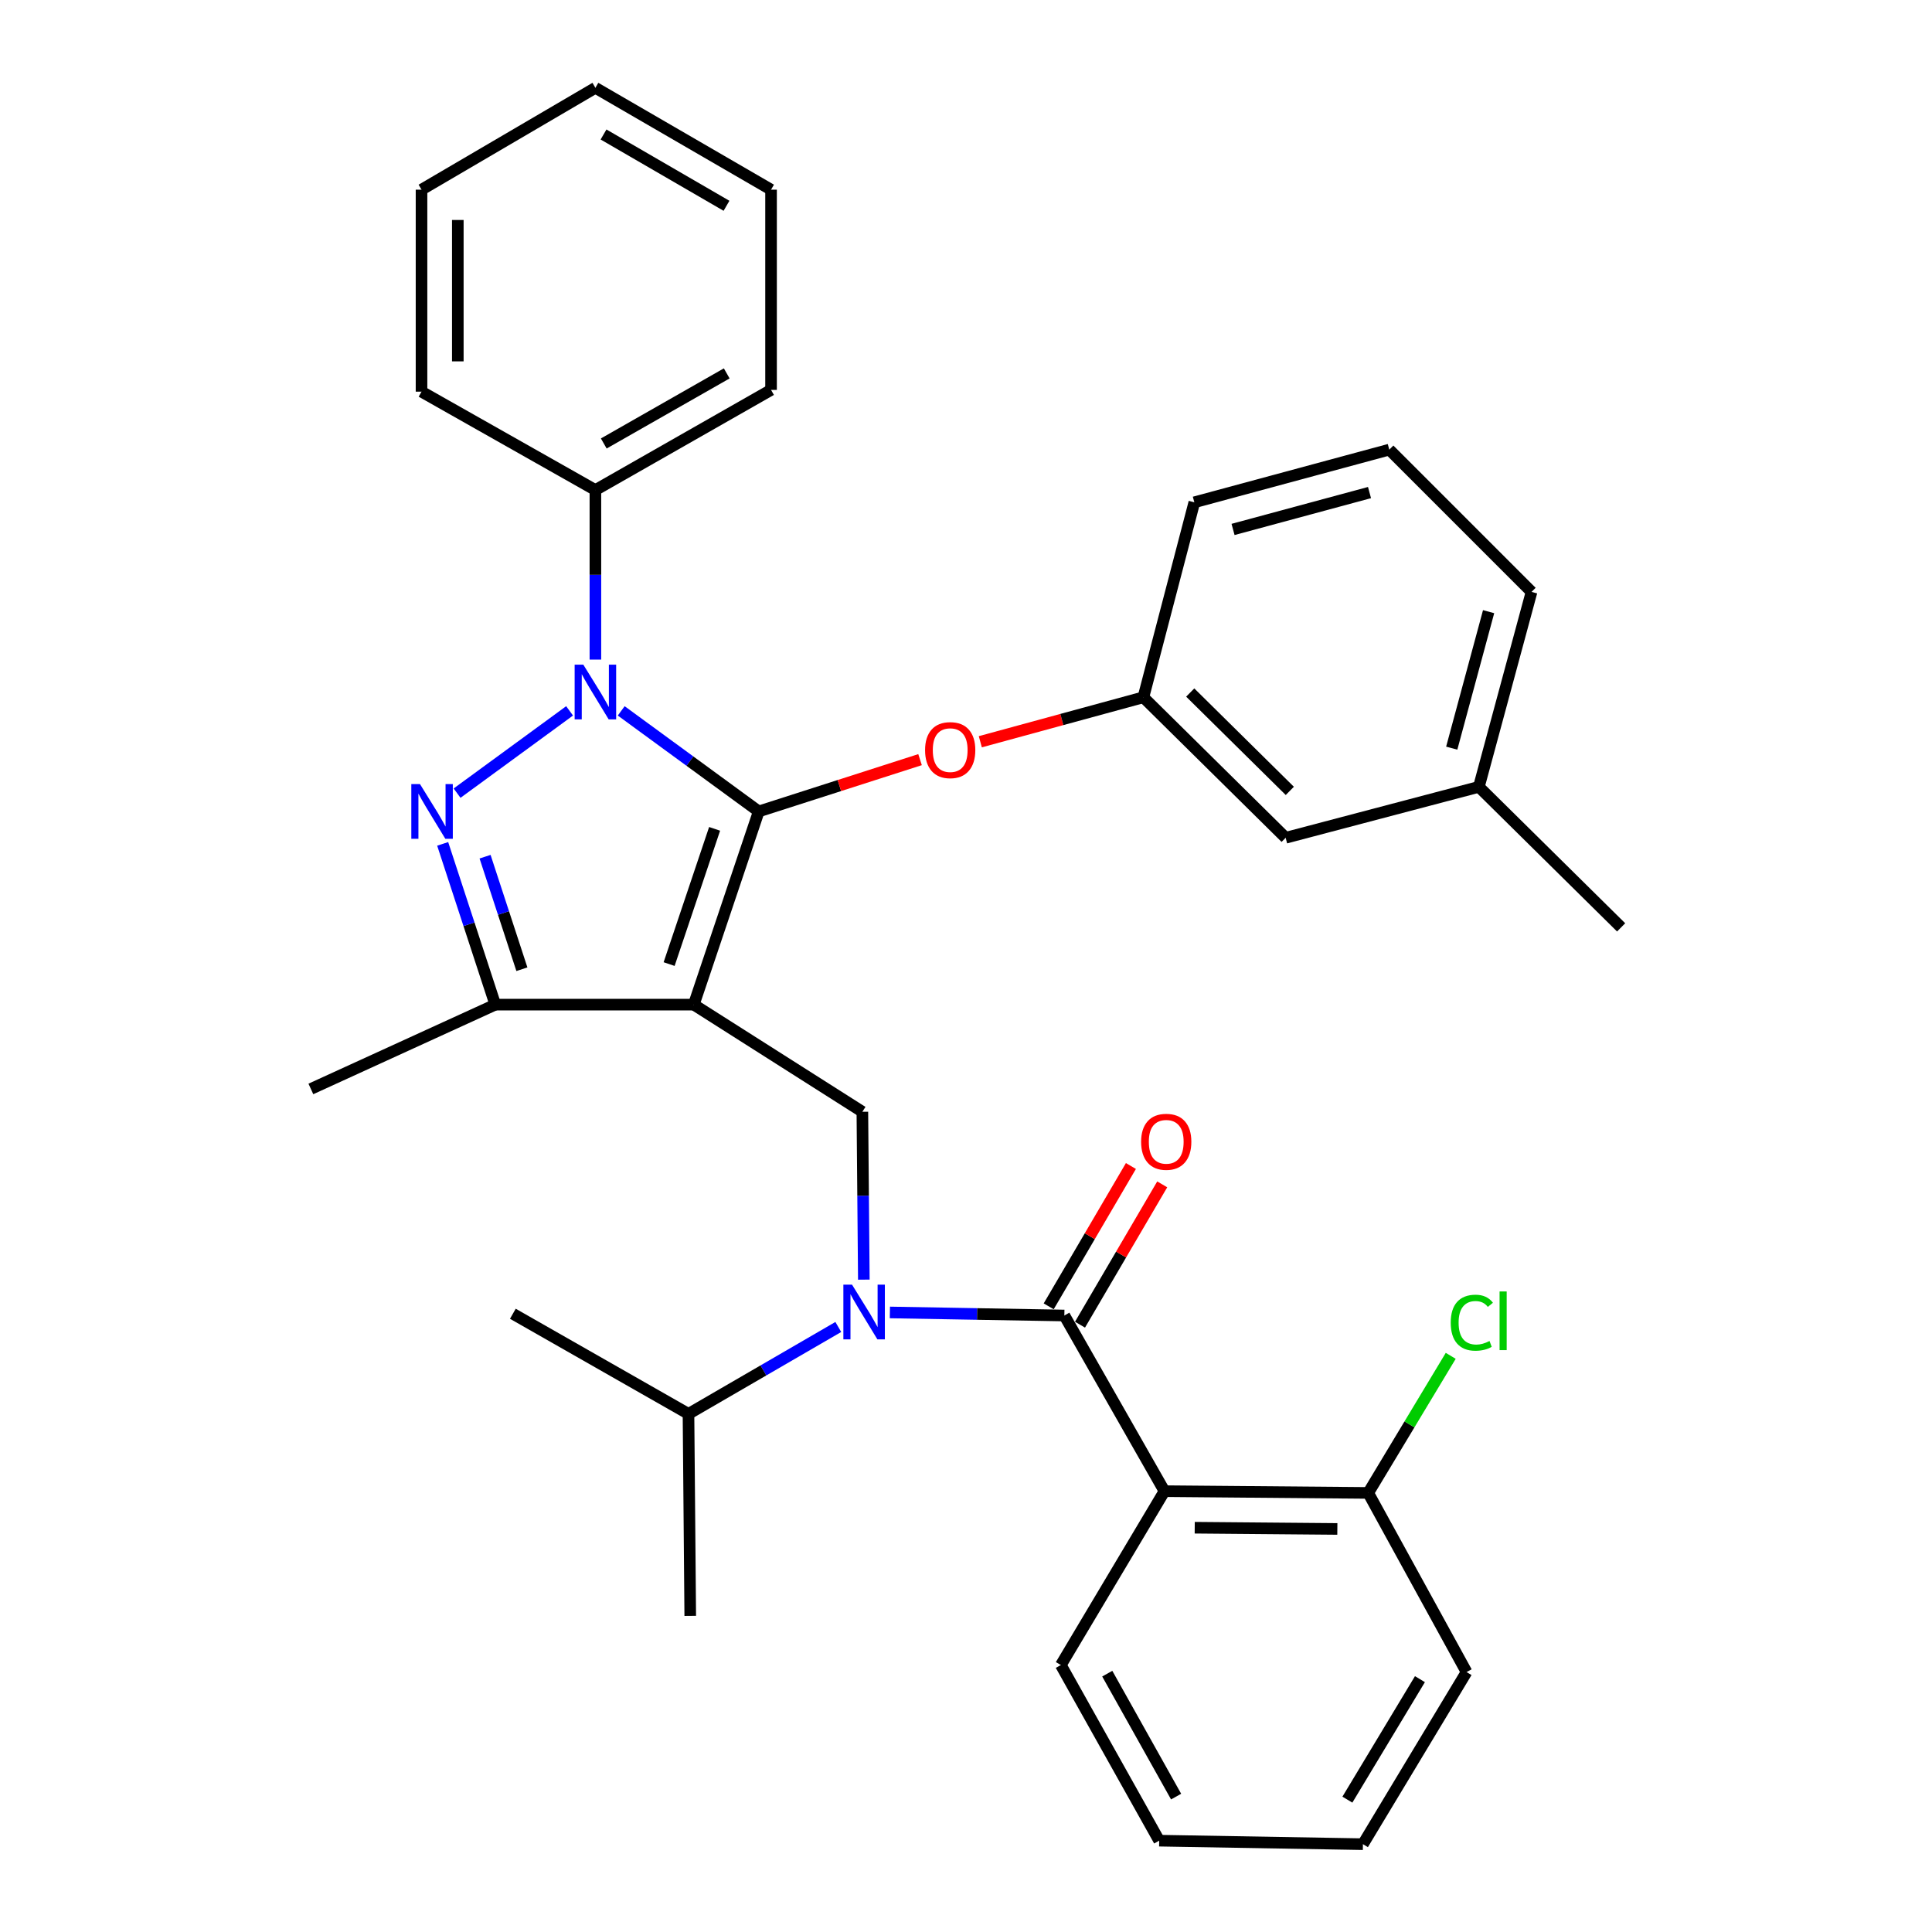 <?xml version='1.0' encoding='iso-8859-1'?>
<svg version='1.1' baseProfile='full'
              xmlns='http://www.w3.org/2000/svg'
                      xmlns:rdkit='http://www.rdkit.org/xml'
                      xmlns:xlink='http://www.w3.org/1999/xlink'
                  xml:space='preserve'
width='1000px' height='1000px' viewBox='0 0 1000 1000'>
<!-- END OF HEADER -->
<rect style='opacity:1.0;fill:#FFFFFF;stroke:none' width='1000' height='1000' x='0' y='0'> </rect>
<path class='bond-0' d='M 602.731,771.824 L 708.185,772.731' style='fill:none;fill-rule:evenodd;stroke:#000000;stroke-width:6px;stroke-linecap:butt;stroke-linejoin:miter;stroke-opacity:1' />
<path class='bond-0' d='M 618.387,790.744 L 692.206,791.379' style='fill:none;fill-rule:evenodd;stroke:#000000;stroke-width:6px;stroke-linecap:butt;stroke-linejoin:miter;stroke-opacity:1' />
<path class='bond-1' d='M 602.731,771.824 L 549.09,861.823' style='fill:none;fill-rule:evenodd;stroke:#000000;stroke-width:6px;stroke-linecap:butt;stroke-linejoin:miter;stroke-opacity:1' />
<path class='bond-2' d='M 602.731,771.824 L 550.906,680.906' style='fill:none;fill-rule:evenodd;stroke:#000000;stroke-width:6px;stroke-linecap:butt;stroke-linejoin:miter;stroke-opacity:1' />
<path class='bond-3' d='M 447.121,662.339 L 446.74,618.895' style='fill:none;fill-rule:evenodd;stroke:#0000FF;stroke-width:6px;stroke-linecap:butt;stroke-linejoin:miter;stroke-opacity:1' />
<path class='bond-3' d='M 446.74,618.895 L 446.36,575.451' style='fill:none;fill-rule:evenodd;stroke:#000000;stroke-width:6px;stroke-linecap:butt;stroke-linejoin:miter;stroke-opacity:1' />
<path class='bond-4' d='M 460.599,679.324 L 505.753,680.115' style='fill:none;fill-rule:evenodd;stroke:#0000FF;stroke-width:6px;stroke-linecap:butt;stroke-linejoin:miter;stroke-opacity:1' />
<path class='bond-4' d='M 505.753,680.115 L 550.906,680.906' style='fill:none;fill-rule:evenodd;stroke:#000000;stroke-width:6px;stroke-linecap:butt;stroke-linejoin:miter;stroke-opacity:1' />
<path class='bond-5' d='M 433.9,686.844 L 395.13,709.334' style='fill:none;fill-rule:evenodd;stroke:#0000FF;stroke-width:6px;stroke-linecap:butt;stroke-linejoin:miter;stroke-opacity:1' />
<path class='bond-5' d='M 395.13,709.334 L 356.36,731.823' style='fill:none;fill-rule:evenodd;stroke:#000000;stroke-width:6px;stroke-linecap:butt;stroke-linejoin:miter;stroke-opacity:1' />
<path class='bond-6' d='M 559.01,685.654 L 580.288,649.339' style='fill:none;fill-rule:evenodd;stroke:#000000;stroke-width:6px;stroke-linecap:butt;stroke-linejoin:miter;stroke-opacity:1' />
<path class='bond-6' d='M 580.288,649.339 L 601.566,613.023' style='fill:none;fill-rule:evenodd;stroke:#FF0000;stroke-width:6px;stroke-linecap:butt;stroke-linejoin:miter;stroke-opacity:1' />
<path class='bond-6' d='M 542.803,676.158 L 564.081,639.842' style='fill:none;fill-rule:evenodd;stroke:#000000;stroke-width:6px;stroke-linecap:butt;stroke-linejoin:miter;stroke-opacity:1' />
<path class='bond-6' d='M 564.081,639.842 L 585.359,603.527' style='fill:none;fill-rule:evenodd;stroke:#FF0000;stroke-width:6px;stroke-linecap:butt;stroke-linejoin:miter;stroke-opacity:1' />
<path class='bond-7' d='M 708.185,772.731 L 729.541,737.256' style='fill:none;fill-rule:evenodd;stroke:#000000;stroke-width:6px;stroke-linecap:butt;stroke-linejoin:miter;stroke-opacity:1' />
<path class='bond-7' d='M 729.541,737.256 L 750.896,701.78' style='fill:none;fill-rule:evenodd;stroke:#00CC00;stroke-width:6px;stroke-linecap:butt;stroke-linejoin:miter;stroke-opacity:1' />
<path class='bond-8' d='M 708.185,772.731 L 759.092,865.454' style='fill:none;fill-rule:evenodd;stroke:#000000;stroke-width:6px;stroke-linecap:butt;stroke-linejoin:miter;stroke-opacity:1' />
<path class='bond-9' d='M 446.36,575.451 L 359.095,519.995' style='fill:none;fill-rule:evenodd;stroke:#000000;stroke-width:6px;stroke-linecap:butt;stroke-linejoin:miter;stroke-opacity:1' />
<path class='bond-10' d='M 321.537,367.944 L 357.133,393.971' style='fill:none;fill-rule:evenodd;stroke:#0000FF;stroke-width:6px;stroke-linecap:butt;stroke-linejoin:miter;stroke-opacity:1' />
<path class='bond-10' d='M 357.133,393.971 L 392.73,419.998' style='fill:none;fill-rule:evenodd;stroke:#000000;stroke-width:6px;stroke-linecap:butt;stroke-linejoin:miter;stroke-opacity:1' />
<path class='bond-11' d='M 294.82,367.945 L 236.581,410.533' style='fill:none;fill-rule:evenodd;stroke:#0000FF;stroke-width:6px;stroke-linecap:butt;stroke-linejoin:miter;stroke-opacity:1' />
<path class='bond-12' d='M 308.178,341.403 L 308.178,297.521' style='fill:none;fill-rule:evenodd;stroke:#0000FF;stroke-width:6px;stroke-linecap:butt;stroke-linejoin:miter;stroke-opacity:1' />
<path class='bond-12' d='M 308.178,297.521 L 308.178,253.64' style='fill:none;fill-rule:evenodd;stroke:#000000;stroke-width:6px;stroke-linecap:butt;stroke-linejoin:miter;stroke-opacity:1' />
<path class='bond-13' d='M 392.73,419.998 L 434.473,406.594' style='fill:none;fill-rule:evenodd;stroke:#000000;stroke-width:6px;stroke-linecap:butt;stroke-linejoin:miter;stroke-opacity:1' />
<path class='bond-13' d='M 434.473,406.594 L 476.216,393.189' style='fill:none;fill-rule:evenodd;stroke:#FF0000;stroke-width:6px;stroke-linecap:butt;stroke-linejoin:miter;stroke-opacity:1' />
<path class='bond-14' d='M 392.73,419.998 L 359.095,519.995' style='fill:none;fill-rule:evenodd;stroke:#000000;stroke-width:6px;stroke-linecap:butt;stroke-linejoin:miter;stroke-opacity:1' />
<path class='bond-14' d='M 369.88,429.009 L 346.335,499.007' style='fill:none;fill-rule:evenodd;stroke:#000000;stroke-width:6px;stroke-linecap:butt;stroke-linejoin:miter;stroke-opacity:1' />
<path class='bond-15' d='M 359.095,519.995 L 256.364,519.995' style='fill:none;fill-rule:evenodd;stroke:#000000;stroke-width:6px;stroke-linecap:butt;stroke-linejoin:miter;stroke-opacity:1' />
<path class='bond-16' d='M 256.364,519.995 L 160.907,563.638' style='fill:none;fill-rule:evenodd;stroke:#000000;stroke-width:6px;stroke-linecap:butt;stroke-linejoin:miter;stroke-opacity:1' />
<path class='bond-17' d='M 256.364,519.995 L 242.748,478.392' style='fill:none;fill-rule:evenodd;stroke:#000000;stroke-width:6px;stroke-linecap:butt;stroke-linejoin:miter;stroke-opacity:1' />
<path class='bond-17' d='M 242.748,478.392 L 229.132,436.789' style='fill:none;fill-rule:evenodd;stroke:#0000FF;stroke-width:6px;stroke-linecap:butt;stroke-linejoin:miter;stroke-opacity:1' />
<path class='bond-17' d='M 270.132,501.671 L 260.601,472.549' style='fill:none;fill-rule:evenodd;stroke:#000000;stroke-width:6px;stroke-linecap:butt;stroke-linejoin:miter;stroke-opacity:1' />
<path class='bond-17' d='M 260.601,472.549 L 251.07,443.427' style='fill:none;fill-rule:evenodd;stroke:#0000FF;stroke-width:6px;stroke-linecap:butt;stroke-linejoin:miter;stroke-opacity:1' />
<path class='bond-18' d='M 356.36,731.823 L 357.268,836.369' style='fill:none;fill-rule:evenodd;stroke:#000000;stroke-width:6px;stroke-linecap:butt;stroke-linejoin:miter;stroke-opacity:1' />
<path class='bond-19' d='M 356.36,731.823 L 265.453,679.998' style='fill:none;fill-rule:evenodd;stroke:#000000;stroke-width:6px;stroke-linecap:butt;stroke-linejoin:miter;stroke-opacity:1' />
<path class='bond-20' d='M 507.409,383.928 L 549.612,372.419' style='fill:none;fill-rule:evenodd;stroke:#FF0000;stroke-width:6px;stroke-linecap:butt;stroke-linejoin:miter;stroke-opacity:1' />
<path class='bond-20' d='M 549.612,372.419 L 591.815,360.911' style='fill:none;fill-rule:evenodd;stroke:#000000;stroke-width:6px;stroke-linecap:butt;stroke-linejoin:miter;stroke-opacity:1' />
<path class='bond-21' d='M 765.458,407.277 L 792.727,306.362' style='fill:none;fill-rule:evenodd;stroke:#000000;stroke-width:6px;stroke-linecap:butt;stroke-linejoin:miter;stroke-opacity:1' />
<path class='bond-21' d='M 751.414,387.24 L 770.502,316.599' style='fill:none;fill-rule:evenodd;stroke:#000000;stroke-width:6px;stroke-linecap:butt;stroke-linejoin:miter;stroke-opacity:1' />
<path class='bond-22' d='M 765.458,407.277 L 665.451,433.638' style='fill:none;fill-rule:evenodd;stroke:#000000;stroke-width:6px;stroke-linecap:butt;stroke-linejoin:miter;stroke-opacity:1' />
<path class='bond-23' d='M 765.458,407.277 L 839.093,480.005' style='fill:none;fill-rule:evenodd;stroke:#000000;stroke-width:6px;stroke-linecap:butt;stroke-linejoin:miter;stroke-opacity:1' />
<path class='bond-24' d='M 792.727,306.362 L 719.091,232.727' style='fill:none;fill-rule:evenodd;stroke:#000000;stroke-width:6px;stroke-linecap:butt;stroke-linejoin:miter;stroke-opacity:1' />
<path class='bond-25' d='M 719.091,232.727 L 618.186,259.995' style='fill:none;fill-rule:evenodd;stroke:#000000;stroke-width:6px;stroke-linecap:butt;stroke-linejoin:miter;stroke-opacity:1' />
<path class='bond-25' d='M 708.856,254.951 L 638.223,274.039' style='fill:none;fill-rule:evenodd;stroke:#000000;stroke-width:6px;stroke-linecap:butt;stroke-linejoin:miter;stroke-opacity:1' />
<path class='bond-26' d='M 308.178,253.64 L 399.095,201.815' style='fill:none;fill-rule:evenodd;stroke:#000000;stroke-width:6px;stroke-linecap:butt;stroke-linejoin:miter;stroke-opacity:1' />
<path class='bond-26' d='M 312.513,229.547 L 376.155,193.27' style='fill:none;fill-rule:evenodd;stroke:#000000;stroke-width:6px;stroke-linecap:butt;stroke-linejoin:miter;stroke-opacity:1' />
<path class='bond-27' d='M 308.178,253.64 L 218.179,202.723' style='fill:none;fill-rule:evenodd;stroke:#000000;stroke-width:6px;stroke-linecap:butt;stroke-linejoin:miter;stroke-opacity:1' />
<path class='bond-28' d='M 399.095,201.815 L 399.095,98.177' style='fill:none;fill-rule:evenodd;stroke:#000000;stroke-width:6px;stroke-linecap:butt;stroke-linejoin:miter;stroke-opacity:1' />
<path class='bond-29' d='M 399.095,98.177 L 308.178,45.455' style='fill:none;fill-rule:evenodd;stroke:#000000;stroke-width:6px;stroke-linecap:butt;stroke-linejoin:miter;stroke-opacity:1' />
<path class='bond-29' d='M 376.035,106.518 L 312.392,69.613' style='fill:none;fill-rule:evenodd;stroke:#000000;stroke-width:6px;stroke-linecap:butt;stroke-linejoin:miter;stroke-opacity:1' />
<path class='bond-30' d='M 308.178,45.455 L 218.179,98.177' style='fill:none;fill-rule:evenodd;stroke:#000000;stroke-width:6px;stroke-linecap:butt;stroke-linejoin:miter;stroke-opacity:1' />
<path class='bond-31' d='M 218.179,98.177 L 218.179,202.723' style='fill:none;fill-rule:evenodd;stroke:#000000;stroke-width:6px;stroke-linecap:butt;stroke-linejoin:miter;stroke-opacity:1' />
<path class='bond-31' d='M 236.963,113.859 L 236.963,187.041' style='fill:none;fill-rule:evenodd;stroke:#000000;stroke-width:6px;stroke-linecap:butt;stroke-linejoin:miter;stroke-opacity:1' />
<path class='bond-32' d='M 618.186,259.995 L 591.815,360.911' style='fill:none;fill-rule:evenodd;stroke:#000000;stroke-width:6px;stroke-linecap:butt;stroke-linejoin:miter;stroke-opacity:1' />
<path class='bond-33' d='M 591.815,360.911 L 665.451,433.638' style='fill:none;fill-rule:evenodd;stroke:#000000;stroke-width:6px;stroke-linecap:butt;stroke-linejoin:miter;stroke-opacity:1' />
<path class='bond-33' d='M 616.06,358.455 L 667.605,409.364' style='fill:none;fill-rule:evenodd;stroke:#000000;stroke-width:6px;stroke-linecap:butt;stroke-linejoin:miter;stroke-opacity:1' />
<path class='bond-34' d='M 549.09,861.823 L 599.997,952.73' style='fill:none;fill-rule:evenodd;stroke:#000000;stroke-width:6px;stroke-linecap:butt;stroke-linejoin:miter;stroke-opacity:1' />
<path class='bond-34' d='M 573.116,866.281 L 608.751,929.916' style='fill:none;fill-rule:evenodd;stroke:#000000;stroke-width:6px;stroke-linecap:butt;stroke-linejoin:miter;stroke-opacity:1' />
<path class='bond-35' d='M 759.092,865.454 L 705.451,954.545' style='fill:none;fill-rule:evenodd;stroke:#000000;stroke-width:6px;stroke-linecap:butt;stroke-linejoin:miter;stroke-opacity:1' />
<path class='bond-35' d='M 734.953,869.129 L 697.405,931.493' style='fill:none;fill-rule:evenodd;stroke:#000000;stroke-width:6px;stroke-linecap:butt;stroke-linejoin:miter;stroke-opacity:1' />
<path class='bond-36' d='M 599.997,952.73 L 705.451,954.545' style='fill:none;fill-rule:evenodd;stroke:#000000;stroke-width:6px;stroke-linecap:butt;stroke-linejoin:miter;stroke-opacity:1' />
<path  class='atom-1' d='M 441.007 664.93
L 450.287 679.93
Q 451.207 681.41, 452.687 684.09
Q 454.167 686.77, 454.247 686.93
L 454.247 664.93
L 458.007 664.93
L 458.007 693.25
L 454.127 693.25
L 444.167 676.85
Q 443.007 674.93, 441.767 672.73
Q 440.567 670.53, 440.207 669.85
L 440.207 693.25
L 436.527 693.25
L 436.527 664.93
L 441.007 664.93
' fill='#0000FF'/>
<path  class='atom-3' d='M 590.639 590.987
Q 590.639 584.187, 593.999 580.387
Q 597.359 576.587, 603.639 576.587
Q 609.919 576.587, 613.279 580.387
Q 616.639 584.187, 616.639 590.987
Q 616.639 597.867, 613.239 601.787
Q 609.839 605.667, 603.639 605.667
Q 597.399 605.667, 593.999 601.787
Q 590.639 597.907, 590.639 590.987
M 603.639 602.467
Q 607.959 602.467, 610.279 599.587
Q 612.639 596.667, 612.639 590.987
Q 612.639 585.427, 610.279 582.627
Q 607.959 579.787, 603.639 579.787
Q 599.319 579.787, 596.959 582.587
Q 594.639 585.387, 594.639 590.987
Q 594.639 596.707, 596.959 599.587
Q 599.319 602.467, 603.639 602.467
' fill='#FF0000'/>
<path  class='atom-5' d='M 750.896 684.62
Q 750.896 677.58, 754.176 673.9
Q 757.496 670.18, 763.776 670.18
Q 769.616 670.18, 772.736 674.3
L 770.096 676.46
Q 767.816 673.46, 763.776 673.46
Q 759.496 673.46, 757.216 676.34
Q 754.976 679.18, 754.976 684.62
Q 754.976 690.22, 757.296 693.1
Q 759.656 695.98, 764.216 695.98
Q 767.336 695.98, 770.976 694.1
L 772.096 697.1
Q 770.616 698.06, 768.376 698.62
Q 766.136 699.18, 763.656 699.18
Q 757.496 699.18, 754.176 695.42
Q 750.896 691.66, 750.896 684.62
' fill='#00CC00'/>
<path  class='atom-5' d='M 776.176 668.46
L 779.856 668.46
L 779.856 698.82
L 776.176 698.82
L 776.176 668.46
' fill='#00CC00'/>
<path  class='atom-7' d='M 301.918 344.016
L 311.198 359.016
Q 312.118 360.496, 313.598 363.176
Q 315.078 365.856, 315.158 366.016
L 315.158 344.016
L 318.918 344.016
L 318.918 372.336
L 315.038 372.336
L 305.078 355.936
Q 303.918 354.016, 302.678 351.816
Q 301.478 349.616, 301.118 348.936
L 301.118 372.336
L 297.438 372.336
L 297.438 344.016
L 301.918 344.016
' fill='#0000FF'/>
<path  class='atom-11' d='M 217.377 405.838
L 226.657 420.838
Q 227.577 422.318, 229.057 424.998
Q 230.537 427.678, 230.617 427.838
L 230.617 405.838
L 234.377 405.838
L 234.377 434.158
L 230.497 434.158
L 220.537 417.758
Q 219.377 415.838, 218.137 413.638
Q 216.937 411.438, 216.577 410.758
L 216.577 434.158
L 212.897 434.158
L 212.897 405.838
L 217.377 405.838
' fill='#0000FF'/>
<path  class='atom-15' d='M 478.818 388.259
Q 478.818 381.459, 482.178 377.659
Q 485.538 373.859, 491.818 373.859
Q 498.098 373.859, 501.458 377.659
Q 504.818 381.459, 504.818 388.259
Q 504.818 395.139, 501.418 399.059
Q 498.018 402.939, 491.818 402.939
Q 485.578 402.939, 482.178 399.059
Q 478.818 395.179, 478.818 388.259
M 491.818 399.739
Q 496.138 399.739, 498.458 396.859
Q 500.818 393.939, 500.818 388.259
Q 500.818 382.699, 498.458 379.899
Q 496.138 377.059, 491.818 377.059
Q 487.498 377.059, 485.138 379.859
Q 482.818 382.659, 482.818 388.259
Q 482.818 393.979, 485.138 396.859
Q 487.498 399.739, 491.818 399.739
' fill='#FF0000'/>
</svg>
